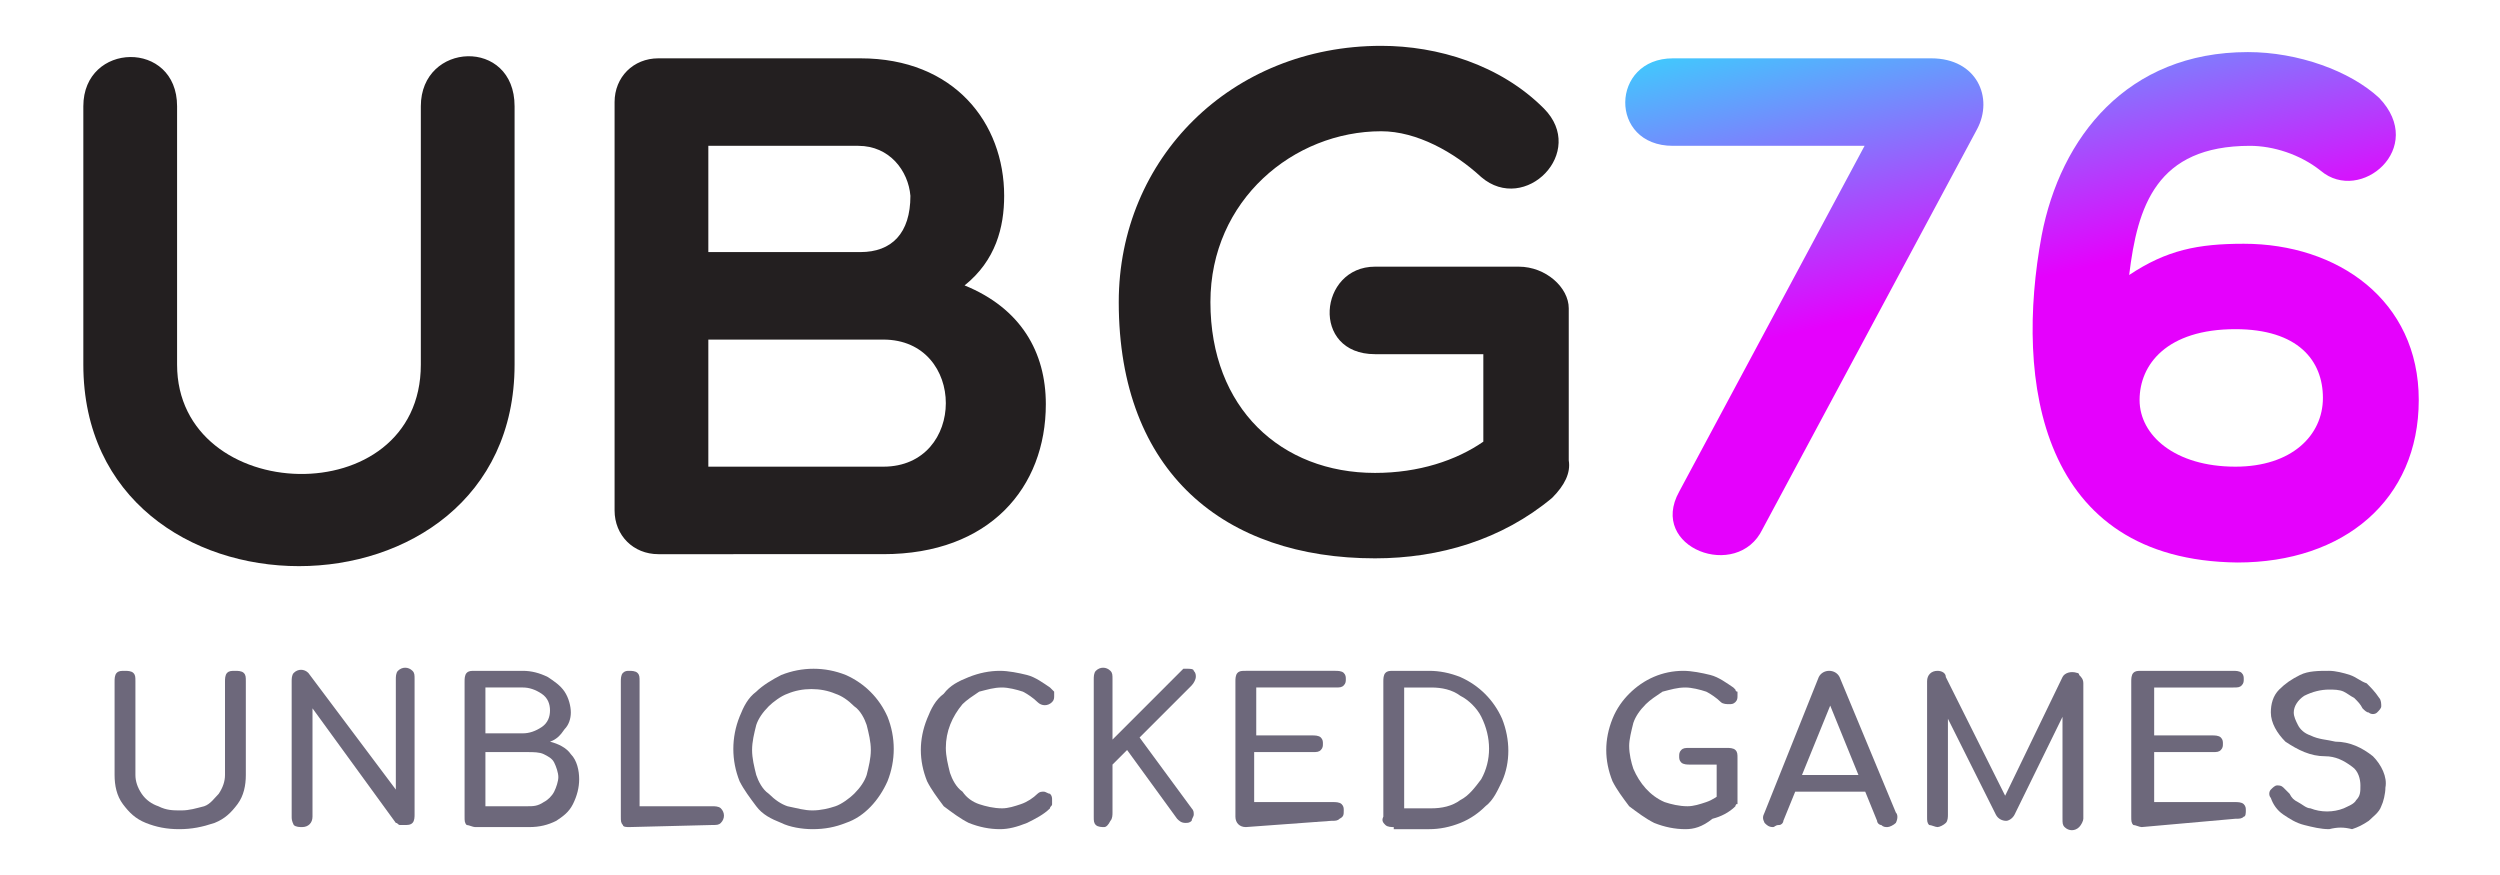 <?xml version="1.0" encoding="utf-8"?>
<!-- Generator: Adobe Illustrator 27.3.1, SVG Export Plug-In . SVG Version: 6.00 Build 0)  -->
<svg version="1.1" id="Слой_1" xmlns="http://www.w3.org/2000/svg" xmlns:xlink="http://www.w3.org/1999/xlink" x="0px" y="0px"
	 viewBox="0 0 120 42" style="enable-background:new 0 0 120 42;" xml:space="preserve">
<style type="text/css">
	.st0{fill:#6D687B;}
	.st1{fill:#231F20;}
	.st2{fill:url(#SVGID_1_);}
	.st3{fill:url(#SVGID_00000093142808108424286290000006926000500905153719_);}
</style>
<g>
	<g>
		<path class="st0" d="M8.6,39.8c-0.6,0-1.1-0.1-1.6-0.3c-0.5-0.2-0.8-0.5-1.1-0.9c-0.3-0.4-0.4-0.9-0.4-1.4v-4.5
			c0-0.1,0-0.3,0.1-0.4c0.1-0.1,0.2-0.1,0.4-0.1c0.1,0,0.3,0,0.4,0.1c0.1,0.1,0.1,0.2,0.1,0.4v4.5c0,0.3,0.1,0.6,0.3,0.9
			c0.2,0.3,0.5,0.5,0.8,0.6c0.4,0.2,0.7,0.2,1.1,0.2c0.4,0,0.7-0.1,1.1-0.2c0.3-0.1,0.5-0.4,0.7-0.6c0.2-0.3,0.3-0.6,0.3-0.9v-4.5
			c0-0.1,0-0.3,0.1-0.4c0.1-0.1,0.2-0.1,0.4-0.1c0.1,0,0.3,0,0.4,0.1c0.1,0.1,0.1,0.2,0.1,0.4v4.5c0,0.5-0.1,1-0.4,1.4
			c-0.3,0.4-0.6,0.7-1.1,0.9C9.7,39.7,9.2,39.8,8.6,39.8z"/>
		<path class="st0" d="M14.5,39.7c-0.1,0-0.3,0-0.4-0.1C14,39.4,14,39.3,14,39.2v-6.5c0-0.1,0-0.3,0.1-0.4c0.2-0.2,0.5-0.2,0.7,0
			c0,0,0,0,0,0l4.2,5.6v-5.3c0-0.1,0-0.3,0.1-0.4c0.2-0.2,0.5-0.2,0.7,0c0.1,0.1,0.1,0.2,0.1,0.4v6.5c0,0.1,0,0.3-0.1,0.4
			c-0.1,0.1-0.2,0.1-0.4,0.1c-0.1,0-0.1,0-0.2,0c-0.1,0-0.1-0.1-0.2-0.1L15,34v5.2C15,39.5,14.8,39.7,14.5,39.7
			C14.5,39.7,14.5,39.7,14.5,39.7L14.5,39.7z"/>
		<path class="st0" d="M22.8,39.7c-0.1,0-0.3-0.1-0.4-0.1c-0.1-0.1-0.1-0.2-0.1-0.4v-6.5c0-0.1,0-0.3,0.1-0.4
			c0.1-0.1,0.2-0.1,0.4-0.1h2.3c0.4,0,0.8,0.1,1.2,0.3c0.3,0.2,0.6,0.4,0.8,0.7c0.2,0.3,0.3,0.7,0.3,1c0,0.3-0.1,0.6-0.3,0.8
			c-0.2,0.3-0.4,0.5-0.7,0.6c0.4,0.1,0.8,0.3,1,0.6c0.3,0.3,0.4,0.8,0.4,1.2c0,0.4-0.1,0.8-0.3,1.2c-0.2,0.4-0.5,0.6-0.8,0.8
			c-0.4,0.2-0.8,0.3-1.3,0.3L22.8,39.7z M23.3,35.2h1.8c0.3,0,0.6-0.1,0.9-0.3c0.3-0.2,0.4-0.5,0.4-0.8c0-0.3-0.1-0.6-0.4-0.8
			c-0.3-0.2-0.6-0.3-0.9-0.3h-1.8V35.2z M23.3,38.7h2c0.3,0,0.5,0,0.8-0.2c0.2-0.1,0.4-0.3,0.5-0.5c0.1-0.2,0.2-0.5,0.2-0.7
			c0-0.2-0.1-0.5-0.2-0.7c-0.1-0.2-0.3-0.3-0.5-0.4c-0.2-0.1-0.5-0.1-0.8-0.1h-2V38.7z"/>
		<path class="st0" d="M30.2,39.7c-0.1,0-0.3,0-0.3-0.1c-0.1-0.1-0.1-0.2-0.1-0.4v-6.5c0-0.1,0-0.3,0.1-0.4c0.1-0.1,0.2-0.1,0.3-0.1
			c0.1,0,0.3,0,0.4,0.1c0.1,0.1,0.1,0.2,0.1,0.4v6h3.5c0.1,0,0.3,0,0.4,0.1c0.2,0.2,0.2,0.5,0,0.7c-0.1,0.1-0.2,0.1-0.4,0.1
			L30.2,39.7z"/>
		<path class="st0" d="M39,39.8c-0.5,0-1.1-0.1-1.5-0.3c-0.5-0.2-0.9-0.4-1.2-0.8c-0.3-0.4-0.6-0.8-0.8-1.2c-0.4-1-0.4-2.1,0-3.1
			c0.2-0.5,0.4-0.9,0.8-1.2c0.3-0.3,0.8-0.6,1.2-0.8c1-0.4,2.1-0.4,3.1,0c0.9,0.4,1.6,1.1,2,2c0.4,1,0.4,2.1,0,3.1
			c-0.4,0.9-1.1,1.7-2,2C40.1,39.7,39.6,39.8,39,39.8z M39,38.9c0.4,0,0.8-0.1,1.1-0.2c0.3-0.1,0.7-0.4,0.9-0.6
			c0.3-0.3,0.5-0.6,0.6-0.9c0.1-0.4,0.2-0.8,0.2-1.2c0-0.4-0.1-0.8-0.2-1.2c-0.1-0.3-0.3-0.7-0.6-0.9c-0.3-0.3-0.6-0.5-0.9-0.6
			c-0.7-0.3-1.6-0.3-2.3,0c-0.3,0.1-0.7,0.4-0.9,0.6c-0.3,0.3-0.5,0.6-0.6,0.9c-0.1,0.4-0.2,0.8-0.2,1.2c0,0.4,0.1,0.8,0.2,1.2
			c0.1,0.3,0.3,0.7,0.6,0.9c0.3,0.3,0.6,0.5,0.9,0.6C38.3,38.8,38.6,38.9,39,38.9z"/>
		<path class="st0" d="M48,39.8c-0.5,0-1-0.1-1.5-0.3c-0.4-0.2-0.8-0.5-1.2-0.8c-0.3-0.4-0.6-0.8-0.8-1.2c-0.2-0.5-0.3-1-0.3-1.5
			c0-0.5,0.1-1,0.3-1.5c0.2-0.5,0.4-0.9,0.8-1.2c0.3-0.4,0.7-0.6,1.2-0.8c0.5-0.2,1-0.3,1.5-0.3c0.4,0,0.9,0.1,1.3,0.2
			c0.4,0.1,0.8,0.4,1.1,0.6c0,0,0.1,0.1,0.1,0.1c0,0,0.1,0.1,0.1,0.1c0,0.1,0,0.1,0,0.2c0,0.1,0,0.2-0.1,0.3c-0.2,0.2-0.5,0.2-0.7,0
			c-0.2-0.2-0.5-0.4-0.7-0.5c-0.3-0.1-0.7-0.2-1-0.2c-0.4,0-0.7,0.1-1.1,0.2c-0.3,0.2-0.6,0.4-0.8,0.6c-0.5,0.6-0.8,1.3-0.8,2.1
			c0,0.4,0.1,0.8,0.2,1.2c0.1,0.3,0.3,0.7,0.6,0.9c0.2,0.3,0.5,0.5,0.8,0.6c0.3,0.1,0.7,0.2,1.1,0.2c0.3,0,0.6-0.1,0.9-0.2
			c0.3-0.1,0.6-0.3,0.8-0.5c0.1-0.1,0.2-0.1,0.3-0.1c0.1,0,0.2,0.1,0.3,0.1c0.1,0.1,0.1,0.2,0.1,0.3c0,0.1,0,0.1,0,0.2
			c0,0.1-0.1,0.1-0.1,0.2c-0.3,0.3-0.7,0.5-1.1,0.7C48.8,39.7,48.4,39.8,48,39.8z"/>
		<path class="st0" d="M53,39.7c-0.1,0-0.3,0-0.4-0.1c-0.1-0.1-0.1-0.2-0.1-0.4v-6.6c0-0.1,0-0.3,0.1-0.4c0.2-0.2,0.5-0.2,0.7,0
			c0.1,0.1,0.1,0.2,0.1,0.4v2.9l3.2-3.2c0.1-0.1,0.1-0.1,0.2-0.2c0.1,0,0.1,0,0.2,0c0.1,0,0.3,0,0.3,0.1c0.1,0.1,0.1,0.2,0.1,0.3
			c0,0.1-0.1,0.3-0.2,0.4l-2.5,2.5l2.5,3.4c0.1,0.1,0.1,0.2,0.1,0.3c0,0.1-0.1,0.2-0.1,0.3c-0.1,0.1-0.2,0.1-0.3,0.1
			c-0.2,0-0.3-0.1-0.4-0.2l-2.4-3.3l-0.7,0.7v2.3c0,0.1,0,0.3-0.1,0.4C53.2,39.6,53.1,39.7,53,39.7z"/>
		<path class="st0" d="M59.8,39.7c-0.3,0-0.5-0.2-0.5-0.5c0,0,0,0,0,0v-6.5c0-0.1,0-0.3,0.1-0.4c0.1-0.1,0.2-0.1,0.4-0.1h4.3
			c0.1,0,0.3,0,0.4,0.1c0.1,0.1,0.1,0.2,0.1,0.3c0,0.1,0,0.2-0.1,0.3c-0.1,0.1-0.2,0.1-0.4,0.1h-3.8v2.3H63c0.1,0,0.3,0,0.4,0.1
			c0.1,0.1,0.1,0.2,0.1,0.3c0,0.1,0,0.2-0.1,0.3c-0.1,0.1-0.2,0.1-0.4,0.1h-2.8v2.4h3.8c0.1,0,0.3,0,0.4,0.1
			c0.1,0.1,0.1,0.2,0.1,0.3c0,0.2,0,0.3-0.2,0.4c-0.1,0.1-0.2,0.1-0.4,0.1L59.8,39.7z"/>
		<path class="st0" d="M66.9,39.7c-0.1,0-0.3,0-0.4-0.1c-0.1-0.1-0.2-0.2-0.1-0.4v-6.5c0-0.1,0-0.3,0.1-0.4c0.1-0.1,0.2-0.1,0.4-0.1
			h1.7c0.5,0,1,0.1,1.5,0.3c0.9,0.4,1.6,1.1,2,2c0.4,1,0.4,2.1,0,3c-0.2,0.4-0.4,0.9-0.8,1.2c-0.3,0.3-0.7,0.6-1.2,0.8
			c-0.5,0.2-1,0.3-1.5,0.3H66.9z M67.4,38.8h1.3c0.5,0,1-0.1,1.4-0.4c0.4-0.2,0.7-0.6,1-1c0.5-0.9,0.5-2,0-3c-0.2-0.4-0.6-0.8-1-1
			c-0.4-0.3-0.9-0.4-1.4-0.4h-1.3V38.8z"/>
		<path class="st0" d="M80.9,39.8c-0.5,0-1-0.1-1.5-0.3c-0.4-0.2-0.8-0.5-1.2-0.8c-0.3-0.4-0.6-0.8-0.8-1.2c-0.2-0.5-0.3-1-0.3-1.5
			c0-0.5,0.1-1,0.3-1.5c0.2-0.5,0.5-0.9,0.8-1.2c0.7-0.7,1.6-1.1,2.6-1.1c0.4,0,0.9,0.1,1.3,0.2c0.4,0.1,0.8,0.4,1.1,0.6
			c0,0,0.1,0.1,0.1,0.1c0,0,0,0.1,0.1,0.1c0,0.1,0,0.1,0,0.2c0,0.1,0,0.2-0.1,0.3c-0.1,0.1-0.2,0.1-0.3,0.1c-0.1,0-0.3,0-0.4-0.1
			c-0.2-0.2-0.5-0.4-0.7-0.5c-0.3-0.1-0.7-0.2-1-0.2c-0.4,0-0.7,0.1-1.1,0.2c-0.3,0.2-0.6,0.4-0.8,0.6c-0.3,0.3-0.5,0.6-0.6,0.9
			c-0.1,0.4-0.2,0.8-0.2,1.1c0,0.4,0.1,0.8,0.2,1.1c0.3,0.7,0.8,1.3,1.5,1.6c0.3,0.1,0.7,0.2,1.1,0.2c0.3,0,0.6-0.1,0.9-0.2
			c0.3-0.1,0.6-0.3,0.8-0.5c0.1-0.1,0.2-0.1,0.3-0.1c0.1,0,0.2,0.1,0.3,0.1c0.1,0.1,0.1,0.2,0.1,0.3c0,0.1,0,0.1,0,0.2
			c0,0.1-0.1,0.1-0.1,0.2c-0.3,0.3-0.7,0.5-1.1,0.6C81.7,39.7,81.3,39.8,80.9,39.8z M83.4,38.6l-1-0.2v-1.7h-1.3
			c-0.1,0-0.3,0-0.4-0.1c-0.1-0.1-0.1-0.2-0.1-0.3c0-0.1,0-0.2,0.1-0.3c0.1-0.1,0.2-0.1,0.4-0.1h1.8c0.1,0,0.3,0,0.4,0.1
			c0.1,0.1,0.1,0.2,0.1,0.4L83.4,38.6z"/>
		<path class="st0" d="M85.1,39.7c-0.2,0-0.3-0.1-0.4-0.2c-0.1-0.2-0.1-0.3,0-0.5l2.6-6.5c0.1-0.2,0.3-0.3,0.5-0.3
			c0.2,0,0.4,0.1,0.5,0.3l2.7,6.5c0.1,0.1,0.1,0.3,0,0.5c-0.1,0.1-0.3,0.2-0.4,0.2c-0.1,0-0.2,0-0.3-0.1c-0.1,0-0.2-0.1-0.2-0.2
			l-2.4-5.9h0.3l-2.4,5.9c0,0.1-0.1,0.2-0.2,0.2C85.2,39.6,85.2,39.7,85.1,39.7z M85.6,38l0.4-0.8h3.8l0.4,0.8H85.6z"/>
		<path class="st0" d="M93,39.7c-0.1,0-0.3-0.1-0.4-0.1c-0.1-0.1-0.1-0.2-0.1-0.4v-6.5c0-0.3,0.2-0.5,0.5-0.5c0,0,0,0,0,0
			c0.2,0,0.4,0.1,0.4,0.3l3,6h-0.3l2.9-6c0.1-0.2,0.4-0.3,0.7-0.2c0,0,0.1,0,0.1,0.1c0.1,0.1,0.2,0.2,0.2,0.4v6.5
			c0,0.1-0.1,0.3-0.2,0.4c-0.2,0.2-0.5,0.2-0.7,0c-0.1-0.1-0.1-0.2-0.1-0.4V34h0.2l-2.5,5.1c-0.1,0.2-0.3,0.3-0.4,0.3
			c-0.2,0-0.4-0.1-0.5-0.3l-2.5-5l0.2-0.1v5.1c0,0.1,0,0.3-0.1,0.4C93.3,39.6,93.1,39.7,93,39.7z"/>
		<path class="st0" d="M102.8,39.7c-0.1,0-0.3-0.1-0.4-0.1c-0.1-0.1-0.1-0.2-0.1-0.4v-6.5c0-0.1,0-0.3,0.1-0.4
			c0.1-0.1,0.2-0.1,0.4-0.1h4.4c0.1,0,0.3,0,0.4,0.1c0.1,0.1,0.1,0.2,0.1,0.3c0,0.1,0,0.2-0.1,0.3c-0.1,0.1-0.2,0.1-0.4,0.1h-3.8
			v2.3h2.8c0.1,0,0.3,0,0.4,0.1c0.1,0.1,0.1,0.2,0.1,0.3c0,0.1,0,0.2-0.1,0.3c-0.1,0.1-0.2,0.1-0.4,0.1h-2.8v2.4h3.9
			c0.1,0,0.3,0,0.4,0.1c0.1,0.1,0.1,0.2,0.1,0.3c0,0.1,0,0.3-0.1,0.3c-0.1,0.1-0.2,0.1-0.4,0.1L102.8,39.7z"/>
		<path class="st0" d="M111.8,39.8c-0.4,0-0.8-0.1-1.2-0.2c-0.4-0.1-0.7-0.3-1-0.5c-0.3-0.2-0.5-0.5-0.6-0.8c-0.1-0.1-0.1-0.3,0-0.4
			c0.1-0.1,0.2-0.2,0.3-0.2c0.1,0,0.2,0,0.3,0.1c0.1,0.1,0.2,0.2,0.3,0.3c0.1,0.2,0.2,0.3,0.4,0.4c0.2,0.1,0.4,0.3,0.6,0.3
			c0.5,0.2,1.1,0.2,1.6,0c0.2-0.1,0.5-0.2,0.6-0.4c0.2-0.2,0.2-0.4,0.2-0.7c0-0.3-0.1-0.7-0.4-0.9c-0.4-0.3-0.8-0.5-1.3-0.5
			c-0.7,0-1.3-0.3-1.9-0.7c-0.4-0.4-0.7-0.9-0.7-1.4c0-0.4,0.1-0.8,0.4-1.1c0.3-0.3,0.6-0.5,1-0.7c0.4-0.2,0.9-0.2,1.4-0.2
			c0.3,0,0.7,0.1,1,0.2c0.3,0.1,0.5,0.3,0.8,0.4c0.2,0.2,0.4,0.4,0.6,0.7c0.1,0.1,0.1,0.3,0.1,0.4c0,0.1-0.1,0.2-0.2,0.3
			c-0.1,0.1-0.3,0.1-0.4,0c-0.1,0-0.2-0.1-0.3-0.2c-0.1-0.2-0.2-0.3-0.4-0.5c-0.2-0.1-0.3-0.2-0.5-0.3c-0.2-0.1-0.5-0.1-0.7-0.1
			c-0.4,0-0.8,0.1-1.2,0.3c-0.3,0.2-0.5,0.5-0.5,0.8c0,0.2,0.1,0.4,0.2,0.6c0.1,0.2,0.3,0.4,0.6,0.5c0.4,0.2,0.8,0.2,1.2,0.3
			c0.7,0,1.3,0.3,1.8,0.7c0.4,0.4,0.7,1,0.6,1.5c0,0.3-0.1,0.7-0.2,0.9c-0.1,0.3-0.4,0.5-0.6,0.7c-0.3,0.2-0.5,0.3-0.8,0.4
			C112.5,39.7,112.2,39.7,111.8,39.8z"/>
	</g>
	<g>
		<g>
			<path class="st1" d="M20.2,5.1c0-3.1,4.5-3.3,4.5,0v12.4c0,12.9-20.7,12.9-20.7,0V5.1c0-3.1,4.5-3.2,4.5,0v12.4
				c0,6.8,11.7,7.2,11.7,0V5.1z"/>
			<path class="st1" d="M31.6,26.6c-1.2,0-2.1-0.9-2.1-2.1V4.9c0-1.2,0.9-2.1,2.1-2.1h9.7c4.5,0,6.9,3.1,6.9,6.6
				c0,1.5-0.4,3.1-1.9,4.3c2.7,1.1,3.9,3.2,3.9,5.7c0,4-2.7,7.2-7.8,7.2H31.6z M41.2,7H34v5.1h7.3c1.5,0,2.4-0.9,2.4-2.7
				C43.6,8.2,42.7,7,41.2,7z M34,22.4h8.4c4,0,4-6.1,0-6.1c-2.6,0-5.7,0-8.4,0V22.4z"/>
			<path class="st1" d="M74.5,23.9c-2.4,2-5.4,2.9-8.5,2.9c-7.2,0-12.3-4.1-12.3-12.3c0-6.9,5.4-12.3,12.6-12.3c2.7,0,5.7,0.9,7.8,3
				c2.1,2.1-0.9,5.1-3,3.3c-1.3-1.2-3.1-2.2-4.8-2.2c-4.2,0-8.2,3.3-8.2,8.2c0,5.1,3.4,8.2,7.9,8.2c2.1,0,3.9-0.6,5.2-1.5v-4.2h-5.2
				c-3.1,0-2.7-4.2,0-4.2h6.9c1.3,0,2.4,1,2.4,2v7.3C75.4,22.7,75.1,23.3,74.5,23.9z"/>
		</g>
		<g>
			<linearGradient id="SVGID_1_" gradientUnits="userSpaceOnUse" x1="83.848" y1="-2.186" x2="87.89" y2="15.625">
				<stop  offset="0" style="stop-color:#15FEFD"/>
				<stop  offset="1" style="stop-color:#E501FD"/>
			</linearGradient>
			<path class="st2" d="M89.5,7h-9.2c-3.1,0-3-4.2,0-4.2h12.4c2.2,0,3,1.9,2.2,3.4L84.6,25.4c-1.2,2.5-5.5,0.9-4-1.8L89.5,7z"/>
			
				<linearGradient id="SVGID_00000056424304595299890860000010138172432594408599_" gradientUnits="userSpaceOnUse" x1="102.085" y1="-6.325" x2="106.127" y2="11.486">
				<stop  offset="0" style="stop-color:#15FEFD"/>
				<stop  offset="1" style="stop-color:#E501FD"/>
			</linearGradient>
			<path style="fill:url(#SVGID_00000056424304595299890860000010138172432594408599_);" d="M98,11.3c0.9-4.7,4.1-8.8,9.9-8.8
				c2.4,0,4.9,0.9,6.3,2.2c2.3,2.4-0.9,5.1-2.8,3.5c-1-0.8-2.3-1.2-3.4-1.2c-4.5,0-5.4,2.9-5.8,6.2c1.8-1.2,3.3-1.5,5.5-1.5
				c4.5,0,8.4,2.7,8.4,7.5c0,4.8-3.6,7.8-8.7,7.8C97.9,26.9,96.7,18.3,98,11.3z M102.7,19.2c0,1.7,1.7,3.2,4.6,3.2
				c2.7,0,4.2-1.5,4.2-3.3s-1.2-3.3-4.2-3.3C104,15.8,102.7,17.5,102.7,19.2z"/>
		</g>
	</g>
</g>
</svg>
